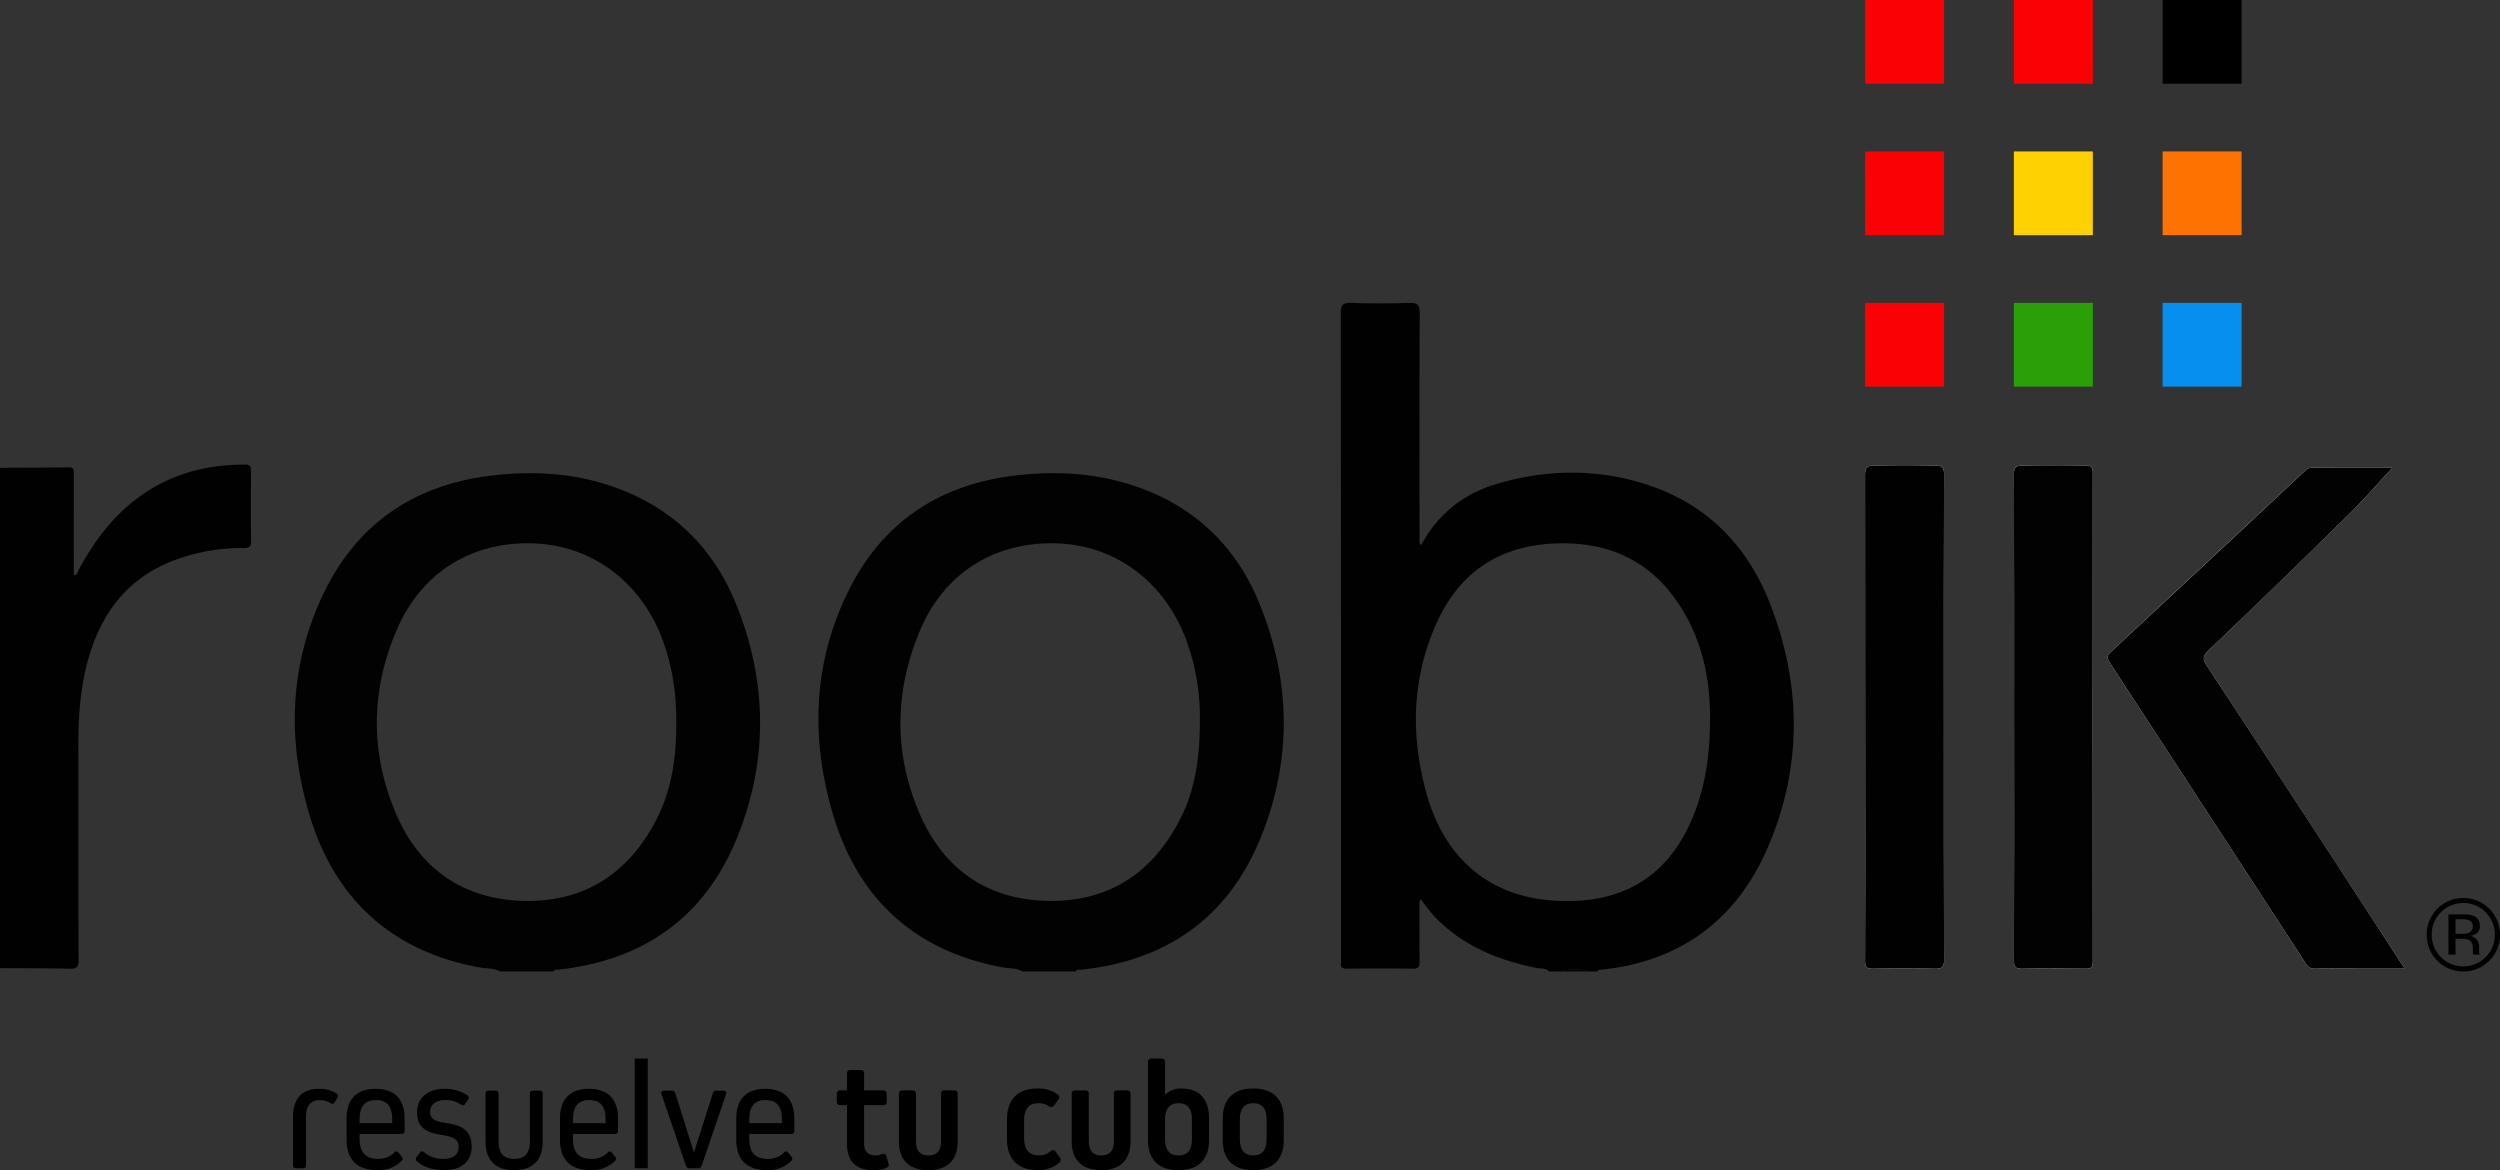 <svg xmlns="http://www.w3.org/2000/svg" xmlns:xlink="http://www.w3.org/1999/xlink" width="1081.409" height="506.17" viewBox="0 0 1081.409 506.17"><rect x="0" y="0" width="1081.409" height="506.17" fill="#333333" stroke="none"/><defs><clipPath id="clip-path"><rect id="Rect&#xE1;ngulo_48" data-name="Rect&#xE1;ngulo 48" width="1081.409" height="506.17" fill="none"></rect></clipPath></defs><g id="Roobik_Logo" transform="translate(0 0)"><g id="Grupo_10" data-name="Grupo 10" transform="translate(0 0.001)" clip-path="url(#clip-path)"><path id="Trazado_16" data-name="Trazado 16" d="M361.8,34.315c-10.929,0-22.848.036-34.773-.042-1.714-.012-2.613.978-3.651,1.943q-41.6,38.826-83.234,77.6c-1.684,1.569-2.082,2.553-.706,4.659q42.519,65.069,84.845,130.264a4.174,4.174,0,0,0,4.055,2.245c5.788-.139,11.575-.048,17.369-.048h21.37c-.966-1.509-1.593-2.5-2.233-3.476q-41.686-63.892-83.451-127.736c-1.877-2.861-1.442-4.206.857-6.415Q312.613,84.164,342.7,54.731c6.753-6.638,12.969-13.832,19.107-20.416M167.756,142.552c0-35.105-.054-70.211.09-105.316.018-3.319-.953-3.923-4.007-3.85-8.678.211-17.369.229-26.041-.006-3.253-.091-4.128.73-4.116,4.055q.181,72.13.085,144.266c0,22,.054,44-.072,66-.018,2.764.736,3.355,3.392,3.307,8.92-.181,17.845-.205,26.765.006,3.09.072,4.007-.585,4-3.868-.145-34.864-.09-69.728-.09-104.592m30.38-.736q0,52.812-.066,105.63c-.006,2.83.694,3.627,3.561,3.567,9.155-.193,18.322-.151,27.483-.024,2.317.036,3.066-.519,3.066-2.957q-.1-105.814-.006-211.622c0-2.366-.628-3.048-3.017-3.011-9.04.145-18.087.2-27.121-.018-3.114-.072-4,.616-3.983,3.887.139,34.852.085,69.7.085,104.549" transform="translate(673.088 168.028)" fill="#fdfdfd"></path><path id="Trazado_17" data-name="Trazado 17" d="M186.224,310.922c-1.418-1.6-3.458-1.122-5.226-1.479-16.355-3.3-31.394-9.221-43.4-21.309a64.359,64.359,0,0,1-6.838-8.5c-.941,1.219-.591,2.323-.6,3.313-.03,7.815-.1,15.631.03,23.44.042,2.36-.392,3.386-3.1,3.331-9.408-.163-18.817-.109-28.225-.024-1.943.018-3.005-.374-2.68-2.535a12.839,12.839,0,0,0,.012-1.8q0-139.588-.1-279.189c-.006-3.766,1.008-4.562,4.575-4.448,8.31.278,16.644.253,24.961.012,3.446-.1,4.641.519,4.617,4.393-.2,32.221-.121,64.447-.091,96.668,0,1.129-.392,2.342.573,3.766.634-1.044,1.159-1.895,1.672-2.752,7.357-12.281,18.28-20.1,31.8-24.007,21.726-6.276,43.669-6.391,65.171.8,25.365,8.485,42.546,26.282,52.166,50.651,13.9,35.232,14.339,71.11-.73,106.016-13.47,31.213-37.718,49.4-72.208,52.9-.573.054-1.225-.042-1.4.754h-3.621a24.222,24.222,0,0,0-13.023,0Zm69.589-108.484c.169-17.387-3.1-33.9-12.48-48.871-12.818-20.465-31.762-28.944-55.425-27.749-23.476,1.189-40.4,12.595-50.114,33.832-11.177,24.454-11.635,49.9-4.309,75.364,6.409,22.269,22.607,43.283,55.153,45.28,26.343,1.617,47.115-8.129,58.642-33.621,6.361-14.061,8.461-28.956,8.533-44.236" transform="translate(483.879 109.307)" fill="#010101"></path><path id="Trazado_18" data-name="Trazado 18" d="M109.987,249.471c-2.9-1.629-6.2-1.213-9.3-1.792-38.141-7.139-62.51-29.933-73.355-66.415-9.541-32.088-8.5-64.333,6.071-94.954C47.7,56.25,72.142,39.255,105.34,35.061c18.183-2.3,36.155-1.34,53.548,4.719,25.105,8.745,42.927,25.866,52.866,50.108,13.953,34.031,14.375,68.907.211,102.89-14.013,33.609-40.4,51.907-76.722,55.89-.736.084-1.768-.4-2.1.8ZM186.167,141.94c.048-12.354-1.6-24.417-5.969-36.047-9.318-24.84-30.277-40.585-55.473-41.593-26.349-1.056-48.4,12.01-59.263,36.843-11.515,26.312-11.835,53.578-.616,79.927,10.115,23.754,28.944,37.266,55.377,37.863,26.367.6,45.292-12.022,57.272-35.051,6.807-13.078,8.7-27.362,8.672-41.943" transform="translate(106.384 170.758)" fill="#020202"></path><path id="Trazado_19" data-name="Trazado 19" d="M146.8,249.472c-2.607-1.672-5.673-1.249-8.515-1.78-37.966-7.091-62.432-29.644-73.276-66.016-9.9-33.216-8.733-66.445,7.182-97.869,14.532-28.7,38.606-44.677,70.591-48.744,17.562-2.227,34.954-1.394,51.84,4.122,25.956,8.473,44.363,25.769,54.616,50.645,14.067,34.146,14.442,69.136.127,103.2-14.17,33.717-40.766,51.925-77.253,55.691-.748.072-1.756-.392-2.155.748Zm76.873-108.907a96.8,96.8,0,0,0-5.926-34.574c-9.36-25.039-30.477-40.82-55.763-41.7-26.687-.923-48.75,12.474-59.408,37.731-11.1,26.306-11.376,53.421.048,79.589,10.344,23.711,29.306,36.982,55.715,37.326,26.7.35,45.546-12.746,57.229-36.264,6.331-12.74,8.123-26.548,8.1-42.112" transform="translate(295.353 170.757)" fill="#020202"></path><path id="Trazado_20" data-name="Trazado 20" d="M0,34.684c9.879-.054,19.764-.03,29.644-.217,2.5-.048,2.281,1.3,2.281,2.927q-.036,20.015-.012,40.03v3.73c1.7-.127,1.7-1.6,2.2-2.5,7.664-14.194,17.4-26.524,31.484-34.96C78.026,36.241,91.617,33.284,106,33.3c2.07.006,2.619.664,2.6,2.686-.1,10.1-.145,20.193.024,30.289.042,2.667-.9,3.1-3.283,3.1a84.4,84.4,0,0,0-29.74,5.208c-19.843,7.441-31.43,22.245-37.193,42.076-3.621,12.462-4.532,25.25-4.508,38.165.06,30.893-.042,61.786.109,92.673.018,3.313-.941,3.947-4.013,3.868-9.994-.247-20-.193-30-.253Z" transform="translate(0 167.671)" fill="#010101"></path><path id="Trazado_21" data-name="Trazado 21" d="M111.757,70.377a24.2,24.2,0,0,1,13.017,0Z" transform="translate(562.691 349.852)" fill="#020202"></path><path id="Trazado_22" data-name="Trazado 22" d="M274.265,33.564c-6.138,6.584-12.354,13.778-19.107,20.416q-30.027,29.493-60.446,58.581c-2.3,2.2-2.734,3.555-.857,6.415q41.858,63.783,83.451,127.736c.64.978,1.267,1.967,2.233,3.476H258.17c-5.793,0-11.581-.091-17.369.048a4.174,4.174,0,0,1-4.055-2.245Q194.39,182.815,151.9,117.728c-1.376-2.106-.978-3.09.706-4.659q41.677-38.735,83.234-77.6c1.038-.966,1.937-1.955,3.651-1.943,11.925.078,23.844.042,34.773.042" transform="translate(760.627 168.779)" fill="#020202"></path><path id="Trazado_23" data-name="Trazado 23" d="M167.756,142.552c0,34.864-.054,69.728.09,104.592.012,3.283-.905,3.941-4,3.868-8.92-.211-17.845-.181-26.765-.006-2.655.048-3.41-.543-3.4-3.307.133-22,.072-44,.072-66q0-72.139-.078-144.266c-.012-3.325.863-4.146,4.11-4.055,8.678.235,17.369.217,26.047.006,3.054-.072,4.019.531,4.007,3.856-.145,35.1-.09,70.2-.09,105.31" transform="translate(673.088 168.028)" fill="#010101"></path><path id="Trazado_24" data-name="Trazado 24" d="M144.434,141.814c0-34.852.054-69.7-.085-104.55-.018-3.271.869-3.959,3.983-3.887,9.034.217,18.081.163,27.121.018,2.39-.036,3.017.646,3.017,3.011q-.091,105.8.006,211.622c0,2.438-.748,2.993-3.066,2.957-9.161-.127-18.328-.169-27.483.024-2.867.06-3.567-.736-3.561-3.567q.154-52.812.066-105.63" transform="translate(726.79 168.029)" fill="#020202"></path><path id="Trazado_25" data-name="Trazado 25" d="M201.018,91.471A15.845,15.845,0,0,1,173.933,80.2a15.866,15.866,0,0,1,31.732,0,15.409,15.409,0,0,1-4.647,11.267m-20.9-20.941a13.206,13.206,0,0,0-3.983,9.674,13.392,13.392,0,0,0,3.959,9.734,13.645,13.645,0,0,0,19.342,0,13.336,13.336,0,0,0,3.977-9.734,13.626,13.626,0,0,0-23.295-9.674m9.342.911a13.2,13.2,0,0,1,4.762.628,4.318,4.318,0,0,1,2.7,4.412,3.8,3.8,0,0,1-1.708,3.44,6.764,6.764,0,0,1-2.535.845,4.256,4.256,0,0,1,3.012,1.708,4.775,4.775,0,0,1,.947,2.7v1.279c0,.4.018.833.048,1.3a2.678,2.678,0,0,0,.151.905l.109.217h-2.879l-.042-.175a1.326,1.326,0,0,1-.042-.193l-.066-.561V86.559q0-3.023-1.647-4A7.368,7.368,0,0,0,188.857,82h-2.426v6.88H183.36V71.441Zm3.3,2.746a7.931,7.931,0,0,0-3.711-.652h-2.619v6.319h2.77a8.307,8.307,0,0,0,2.921-.386,3.143,3.143,0,0,0,.64-5.281" transform="translate(875.744 324.087)"></path><rect id="Rect&#xE1;ngulo_38" data-name="Rect&#xE1;ngulo 38" width="34.164" height="36.222" transform="translate(806.771 131.019)" fill="#fa0204"></rect><rect id="Rect&#xE1;ngulo_39" data-name="Rect&#xE1;ngulo 39" width="34.164" height="36.222" transform="translate(871.121 131.019)" fill="#2b9f08"></rect><rect id="Rect&#xE1;ngulo_40" data-name="Rect&#xE1;ngulo 40" width="34.164" height="36.222" transform="translate(935.466 131.019)" fill="#068fef"></rect><rect id="Rect&#xE1;ngulo_41" data-name="Rect&#xE1;ngulo 41" width="34.164" height="36.222" transform="translate(806.771 65.509)" fill="#fa0204"></rect><rect id="Rect&#xE1;ngulo_42" data-name="Rect&#xE1;ngulo 42" width="34.164" height="36.222" transform="translate(871.121 65.509)" fill="#fdd102"></rect><rect id="Rect&#xE1;ngulo_43" data-name="Rect&#xE1;ngulo 43" width="34.164" height="36.222" transform="translate(935.466 65.509)" fill="#fd7201"></rect><rect id="Rect&#xE1;ngulo_44" data-name="Rect&#xE1;ngulo 44" width="34.164" height="36.222" transform="translate(806.771)" fill="#fa0204"></rect><rect id="Rect&#xE1;ngulo_45" data-name="Rect&#xE1;ngulo 45" width="34.164" height="36.222" transform="translate(871.121)" fill="#fa0204"></rect><rect id="Rect&#xE1;ngulo_46" data-name="Rect&#xE1;ngulo 46" width="34.164" height="36.222" transform="translate(935.466)"></rect><path id="Trazado_26" data-name="Trazado 26" d="M21,90.311c0-8.069,3.868-12.269,11.255-12.269a13.408,13.408,0,0,1,7.526,2.034,1.206,1.206,0,0,1,.41,1.829l-1.153,1.967a1.154,1.154,0,0,1-1.829.338A8.54,8.54,0,0,0,32.8,82.924c-4.206,0-6.174,2.366-6.174,7.459v20.748a1.177,1.177,0,0,1-1.285,1.291H22.286A1.179,1.179,0,0,1,21,111.132Z" transform="translate(105.739 392.935)"></path><path id="Trazado_27" data-name="Trazado 27" d="M49.935,90.854v5.431a1.179,1.179,0,0,1-1.291,1.285H30.467v1.967c0,6.168,2.511,8.811,8.208,8.811a9.508,9.508,0,0,0,6.85-2.776,1.112,1.112,0,0,1,1.829.133l1.358,1.7a1.291,1.291,0,0,1-.066,1.835,14.239,14.239,0,0,1-10.175,4c-8.95,0-13.627-4.339-13.627-13.15V90.854c0-8.34,4.412-12.812,12.547-12.812s12.547,4.472,12.547,12.812m-5.359.616c0-5.9-2.239-8.546-7.055-8.546s-7.055,2.643-7.055,8.546v1.424h14.11Z" transform="translate(125.078 392.935)"></path><path id="Trazado_28" data-name="Trazado 28" d="M42.358,113.238c-5.287,0-9.089-1.225-12.136-3.929a1.218,1.218,0,0,1-.072-1.768l1.424-1.9a1.148,1.148,0,0,1,1.829-.139,12.758,12.758,0,0,0,8.413,2.849c4.134,0,6.512-1.835,6.512-5.154,0-2.987-1.835-4.405-7.393-5.22-7.87-1.159-10.579-4.068-10.579-9.9,0-6.107,4.683-10.036,11.931-10.036a17.025,17.025,0,0,1,9.837,2.848,1.205,1.205,0,0,1,.272,1.835l-1.291,1.9c-.477.67-1.08.742-1.829.2a11.287,11.287,0,0,0-6.439-1.9c-4.478,0-6.85,1.835-6.85,5.154,0,2.716,1.756,4.068,7.115,4.816,8,1.08,10.851,4.206,10.851,10.308,0,6.168-4.472,10.036-11.593,10.036" transform="translate(150.066 392.935)"></path><path id="Trazado_29" data-name="Trazado 29" d="M59.487,100.216c0,8.075-4.339,12.341-12.341,12.341S34.8,108.29,34.8,100.216V79.461a1.172,1.172,0,0,1,1.285-1.285h3.054a1.172,1.172,0,0,1,1.285,1.285V99.739c0,5.5,2.1,7.936,6.783,7.936S54,105.237,54,99.739V79.461a1.172,1.172,0,0,1,1.285-1.285H58.2a1.175,1.175,0,0,1,1.285,1.285Z" transform="translate(175.236 393.609)"></path><path id="Trazado_30" data-name="Trazado 30" d="M65.231,90.854v5.431a1.178,1.178,0,0,1-1.285,1.285H45.763v1.967c0,6.168,2.511,8.811,8.208,8.811a9.508,9.508,0,0,0,6.85-2.776,1.112,1.112,0,0,1,1.829.133l1.358,1.7a1.3,1.3,0,0,1-.06,1.835,14.264,14.264,0,0,1-10.181,4c-8.95,0-13.627-4.339-13.627-13.15V90.854c0-8.34,4.412-12.812,12.547-12.812s12.547,4.472,12.547,12.812m-5.359.616c0-5.9-2.239-8.546-7.055-8.546s-7.055,2.643-7.055,8.546v1.424h14.11Z" transform="translate(202.093 392.935)"></path><path id="Rect&#xE1;ngulo_47" data-name="Rect&#xE1;ngulo 47" d="M.213,0h5.2a.214.214,0,0,1,.214.214V47.258a.213.213,0,0,1-.213.213H.213A.213.213,0,0,1,0,47.258V.213A.213.213,0,0,1,.213,0Z" transform="translate(274.565 457.886)"></path><path id="Trazado_31" data-name="Trazado 31" d="M74.365,78.176c.947,0,1.424.543,1.08,1.491l-10.579,30.99a1.473,1.473,0,0,1-1.557,1.086H59.646a1.473,1.473,0,0,1-1.557-1.086L47.5,79.667c-.338-.947.145-1.491,1.092-1.491h3.452a1.336,1.336,0,0,1,1.43,1.086l8,25.425h.133l8.135-25.425a1.336,1.336,0,0,1,1.43-1.086Z" transform="translate(238.637 393.609)"></path><path id="Trazado_32" data-name="Trazado 32" d="M77.866,90.854v5.431a1.178,1.178,0,0,1-1.285,1.285H58.4v1.967c0,6.168,2.511,8.811,8.208,8.811a9.508,9.508,0,0,0,6.85-2.776,1.112,1.112,0,0,1,1.829.133l1.358,1.7a1.3,1.3,0,0,1-.06,1.835,14.263,14.263,0,0,1-10.181,4c-8.95,0-13.627-4.339-13.627-13.15V90.854c0-8.34,4.412-12.812,12.547-12.812s12.547,4.472,12.547,12.812m-5.359.616c0-5.9-2.239-8.546-7.055-8.546S58.4,85.568,58.4,91.47v1.424h14.11Z" transform="translate(265.71 392.935)"></path><path id="Trazado_33" data-name="Trazado 33" d="M82.292,116.971a1.507,1.507,0,0,1-.815,2.034,13.966,13.966,0,0,1-5.7,1.02c-7.592,0-11.388-3.868-11.388-11.46V91.884H61.544a1.4,1.4,0,0,1-1.563-1.563V87.068a1.4,1.4,0,0,1,1.563-1.557h2.848v-7.26a1.391,1.391,0,0,1,1.557-1.557h4.273a1.391,1.391,0,0,1,1.557,1.557v7.26h8.208a1.4,1.4,0,0,1,1.563,1.557v3.253a1.4,1.4,0,0,1-1.563,1.563H71.779v16.681c0,3.325,1.7,5.081,4.888,5.081a7.7,7.7,0,0,0,2.782-.537c.947-.338,1.69-.139,1.967.881Z" transform="translate(302.001 386.148)"></path><path id="Trazado_34" data-name="Trazado 34" d="M89.866,100.194c0,8.075-4.478,12.474-12.685,12.474-8.28,0-12.752-4.4-12.752-12.474V79.717a1.4,1.4,0,0,1,1.563-1.563h4.273a1.4,1.4,0,0,1,1.557,1.563V99.856c0,4.412,1.7,6.439,5.419,6.439,3.742,0,5.431-2.028,5.431-6.439V79.717a1.4,1.4,0,0,1,1.563-1.563H88.3a1.4,1.4,0,0,1,1.569,1.563Z" transform="translate(324.397 393.499)"></path><path id="Trazado_35" data-name="Trazado 35" d="M95.032,107.928a1.52,1.52,0,0,1-.205,2.173,13.878,13.878,0,0,1-9.215,3.247c-8.485,0-13.434-4.6-13.434-13.422V91.38c0-8.817,4.816-13.361,13.229-13.361a13.718,13.718,0,0,1,8.745,2.643,1.409,1.409,0,0,1,.205,2.173l-1.895,2.643c-.616.815-1.3.815-2.173.205A7.383,7.383,0,0,0,85.877,84.4c-4.134,0-6.307,2.305-6.307,7.592v7.393c0,5.287,2.305,7.592,6.644,7.592a7.112,7.112,0,0,0,4.816-1.829c.815-.682,1.563-.682,2.173.205Z" transform="translate(363.413 392.819)"></path><path id="Trazado_36" data-name="Trazado 36" d="M102.247,100.194c0,8.075-4.472,12.474-12.679,12.474-8.28,0-12.752-4.4-12.752-12.474V79.717a1.4,1.4,0,0,1,1.563-1.563h4.267a1.4,1.4,0,0,1,1.563,1.563V99.856c0,4.412,1.7,6.439,5.419,6.439s5.431-2.028,5.431-6.439V79.717a1.4,1.4,0,0,1,1.563-1.563h4.062a1.4,1.4,0,0,1,1.563,1.563Z" transform="translate(386.765 393.499)"></path><path id="Trazado_37" data-name="Trazado 37" d="M108.67,101.715v9.559c0,8.274-4.677,12.885-13.229,12.885s-13.156-4.611-13.156-12.885V77.436a1.4,1.4,0,0,1,1.569-1.563h4.267a1.4,1.4,0,0,1,1.557,1.563V91.473h.139A9.094,9.094,0,0,1,96.8,88.83c7.664,0,11.871,4.544,11.871,12.885m-7.393.537c0-4.743-1.829-7.049-5.836-7.049-3.79,0-5.763,2.372-5.763,7.049v8.413c0,4.81,1.907,7.115,5.763,7.115,4.007,0,5.836-2.305,5.836-7.115Z" transform="translate(414.301 382.014)"></path><path id="Trazado_38" data-name="Trazado 38" d="M114.021,90.9v9.559c0,8.34-4.677,12.885-13.156,12.885-8.545,0-13.223-4.544-13.223-12.885V90.9c0-8.34,4.677-12.885,13.223-12.885,8.479,0,13.156,4.544,13.156,12.885m-7.393.537c0-4.743-1.895-7.049-5.763-7.049-3.935,0-5.83,2.305-5.83,7.049v8.413c0,4.81,1.895,7.115,5.83,7.115,3.868,0,5.763-2.305,5.763-7.115Z" transform="translate(441.273 392.824)"></path></g></g></svg>